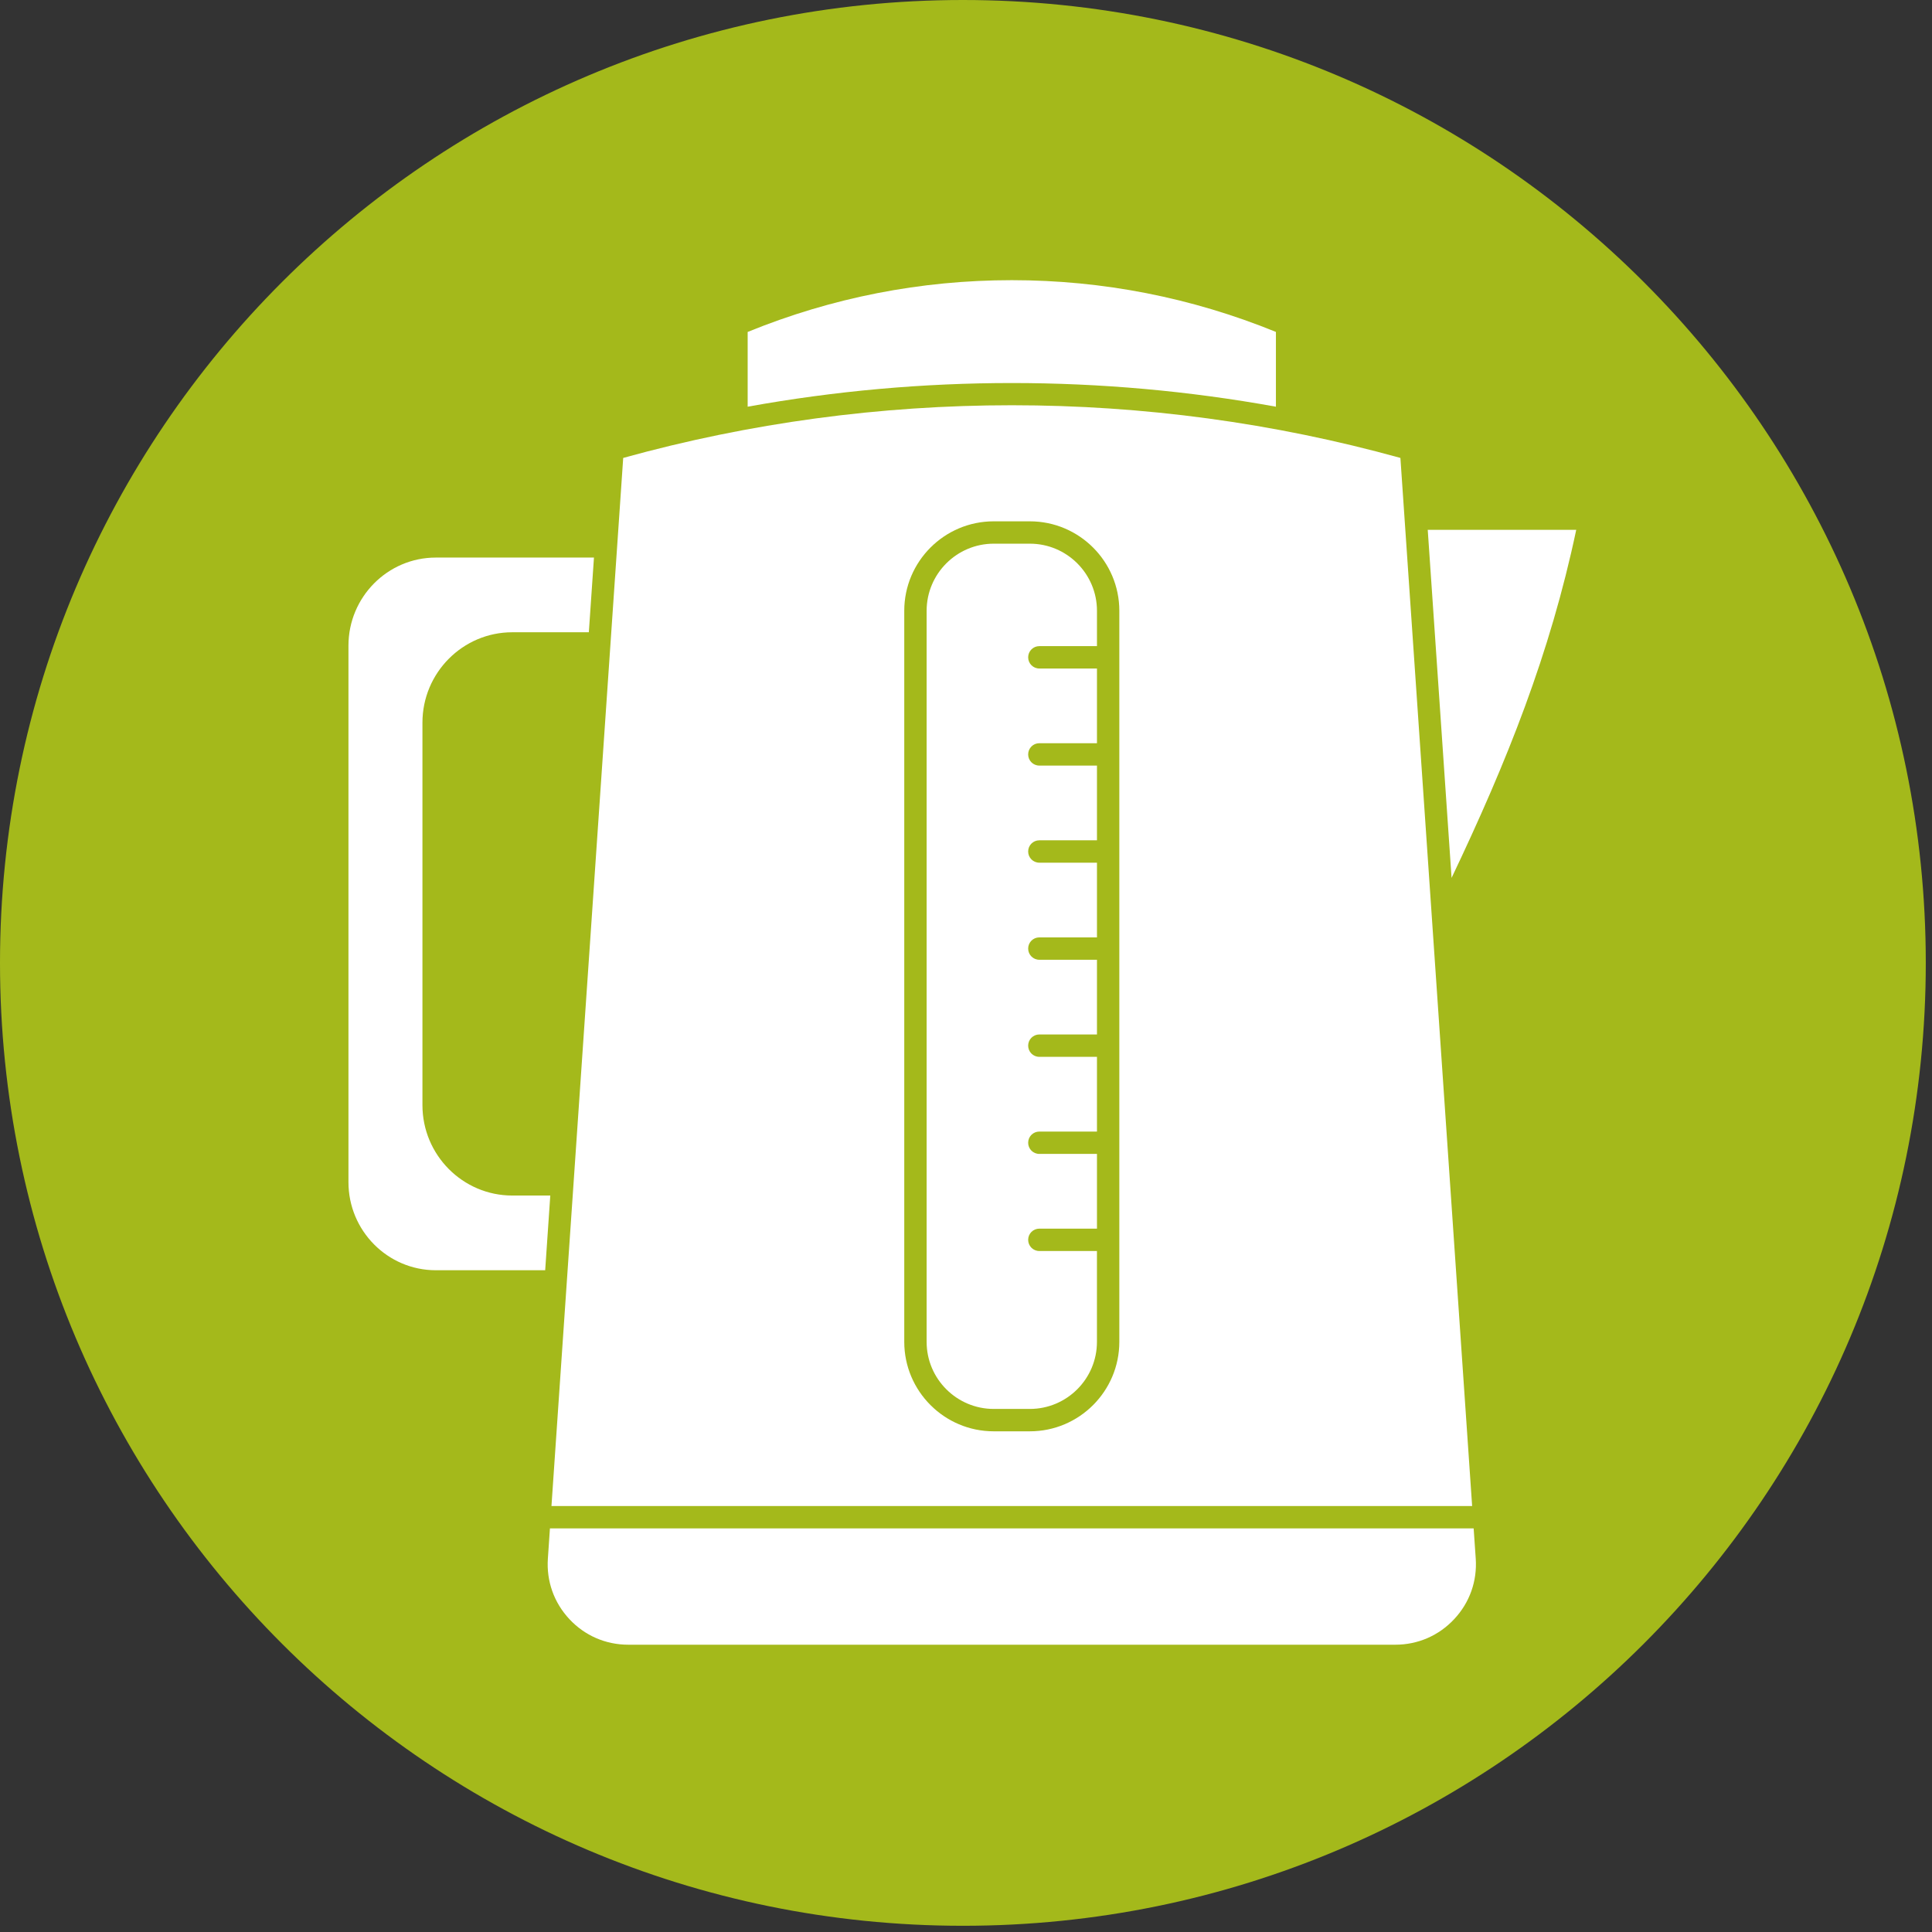 <?xml version="1.0" encoding="UTF-8"?>
<svg xmlns="http://www.w3.org/2000/svg" xmlns:xlink="http://www.w3.org/1999/xlink" width="434" zoomAndPan="magnify" viewBox="0 0 325.5 325.5" height="434" preserveAspectRatio="xMidYMid meet" version="1.2">
  <rect x="0" y="0" width="325.5" height="325.5" fill="#333333" stroke="none"/>
  <defs>
    <clipPath id="3b7d3d18a2">
      <path d="M 0 0 L 324.453 0 L 324.453 324.453 L 0 324.453 Z M 0 0 "></path>
    </clipPath>
    <clipPath id="a7905d36b7">
      <path d="M 162.227 0 C 72.633 0 0 72.633 0 162.227 C 0 251.82 72.633 324.453 162.227 324.453 C 251.82 324.453 324.453 251.82 324.453 162.227 C 324.453 72.633 251.82 0 162.227 0 Z M 162.227 0 "></path>
    </clipPath>
    <clipPath id="b111db2129">
      <path d="M 240 89 L 265.926 89 L 265.926 148 L 240 148 Z M 240 89 "></path>
    </clipPath>
    <clipPath id="c66ed30fc3">
      <path d="M 125 47.203 L 215 47.203 L 215 69 L 125 69 Z M 125 47.203 "></path>
    </clipPath>
    <clipPath id="4f9af80c0c">
      <path d="M 58.496 93 L 101 93 L 101 215 L 58.496 215 Z M 58.496 93 "></path>
    </clipPath>
    <clipPath id="fca8ece66b">
      <path d="M 92 257 L 249 257 L 249 277.098 L 92 277.098 Z M 92 257 "></path>
    </clipPath>
  </defs>
  <g id="850909816a">
    <g clip-rule="nonzero" clip-path="url(#3b7d3d18a2)">
      <g clip-rule="nonzero" clip-path="url(#a7905d36b7)">
        <path style=" stroke:none;fill-rule:nonzero;fill:#a4b91b;fill-opacity:1;" d="M 0 0 L 324.453 0 L 324.453 324.453 L 0 324.453 Z M 0 0 "></path>
      </g>
    </g>
    <path style=" stroke:none;fill-rule:nonzero;fill:#ffffff;fill-opacity:1;" d="M 167.422 237.375 L 173.508 237.375 C 179.742 237.375 184.812 232.305 184.812 226.07 L 184.812 210.77 L 175.105 210.77 C 174.062 210.77 173.223 209.926 173.223 208.883 C 173.223 207.844 174.062 207 175.105 207 L 184.816 207 L 184.816 194.41 L 175.105 194.41 C 174.062 194.41 173.223 193.57 173.223 192.527 C 173.223 191.484 174.062 190.645 175.105 190.645 L 184.816 190.645 L 184.816 178.055 L 175.105 178.055 C 174.062 178.055 173.223 177.215 173.223 176.172 C 173.223 175.129 174.062 174.285 175.105 174.285 L 184.816 174.285 L 184.816 161.699 L 175.105 161.699 C 174.062 161.699 173.223 160.855 173.223 159.812 C 173.223 158.773 174.062 157.93 175.105 157.93 L 184.816 157.93 L 184.816 145.344 L 175.105 145.344 C 174.062 145.344 173.223 144.5 173.223 143.457 C 173.223 142.414 174.062 141.574 175.105 141.574 L 184.816 141.574 L 184.816 128.984 L 175.105 128.984 C 174.062 128.984 173.223 128.145 173.223 127.102 C 173.223 126.059 174.062 125.215 175.105 125.215 L 184.816 125.215 L 184.816 112.629 L 175.105 112.629 C 174.062 112.629 173.223 111.785 173.223 110.746 C 173.223 109.703 174.062 108.859 175.105 108.859 L 184.816 108.859 L 184.816 102.906 C 184.816 96.672 179.746 91.598 173.508 91.598 L 167.422 91.598 C 161.188 91.598 156.117 96.672 156.117 102.906 L 156.117 226.07 C 156.113 232.305 161.188 237.375 167.422 237.375 Z M 167.422 237.375 "></path>
    <path style=" stroke:none;fill-rule:nonzero;fill:#ffffff;fill-opacity:1;" d="M 170.465 253.734 L 248.023 253.734 L 235.938 77.152 C 193.289 65.316 147.648 65.316 104.996 77.152 L 92.91 253.734 Z M 152.348 102.906 C 152.348 94.594 159.109 87.832 167.422 87.832 L 173.508 87.832 C 181.82 87.832 188.582 94.594 188.582 102.906 L 188.582 226.07 C 188.582 234.383 181.82 241.145 173.508 241.145 L 167.422 241.145 C 159.109 241.145 152.348 234.383 152.348 226.07 Z M 152.348 102.906 "></path>
    <g clip-rule="nonzero" clip-path="url(#b111db2129)">
      <path style=" stroke:none;fill-rule:nonzero;fill:#ffffff;fill-opacity:1;" d="M 265.562 89.262 L 240.543 89.262 L 244.559 147.906 C 253.93 128.238 261.145 110.156 265.562 89.262 Z M 265.562 89.262 "></path>
    </g>
    <g clip-rule="nonzero" clip-path="url(#c66ed30fc3)">
      <path style=" stroke:none;fill-rule:nonzero;fill:#ffffff;fill-opacity:1;" d="M 214.965 68.52 L 214.965 55.922 C 200.77 50.137 185.805 47.203 170.465 47.203 C 155.129 47.203 140.164 50.137 125.965 55.926 L 125.965 68.52 C 155.34 63.203 185.594 63.203 214.965 68.52 Z M 214.965 68.52 "></path>
    </g>
    <g clip-rule="nonzero" clip-path="url(#4f9af80c0c)">
      <path style=" stroke:none;fill-rule:nonzero;fill:#ffffff;fill-opacity:1;" d="M 86.305 201.422 C 77.961 201.422 71.172 194.59 71.172 186.188 L 71.172 121.754 C 71.172 113.355 77.961 106.523 86.305 106.523 L 99.207 106.523 L 100.07 93.938 L 73.426 93.938 C 65.309 93.938 58.707 100.594 58.707 108.781 L 58.707 199.168 C 58.707 207.352 65.309 214.008 73.426 214.008 L 91.852 214.008 L 92.711 201.422 Z M 86.305 201.422 "></path>
    </g>
    <g clip-rule="nonzero" clip-path="url(#fca8ece66b)">
      <path style=" stroke:none;fill-rule:nonzero;fill:#ffffff;fill-opacity:1;" d="M 248.277 257.5 L 92.652 257.5 L 92.305 262.586 C 92.043 266.383 93.332 270.008 95.93 272.789 C 98.527 275.57 102.051 277.098 105.855 277.098 L 235.078 277.098 C 238.883 277.098 242.41 275.566 245.004 272.785 C 247.605 270.004 248.891 266.383 248.629 262.586 Z M 248.277 257.5 "></path>
    </g>
  </g>
</svg>
